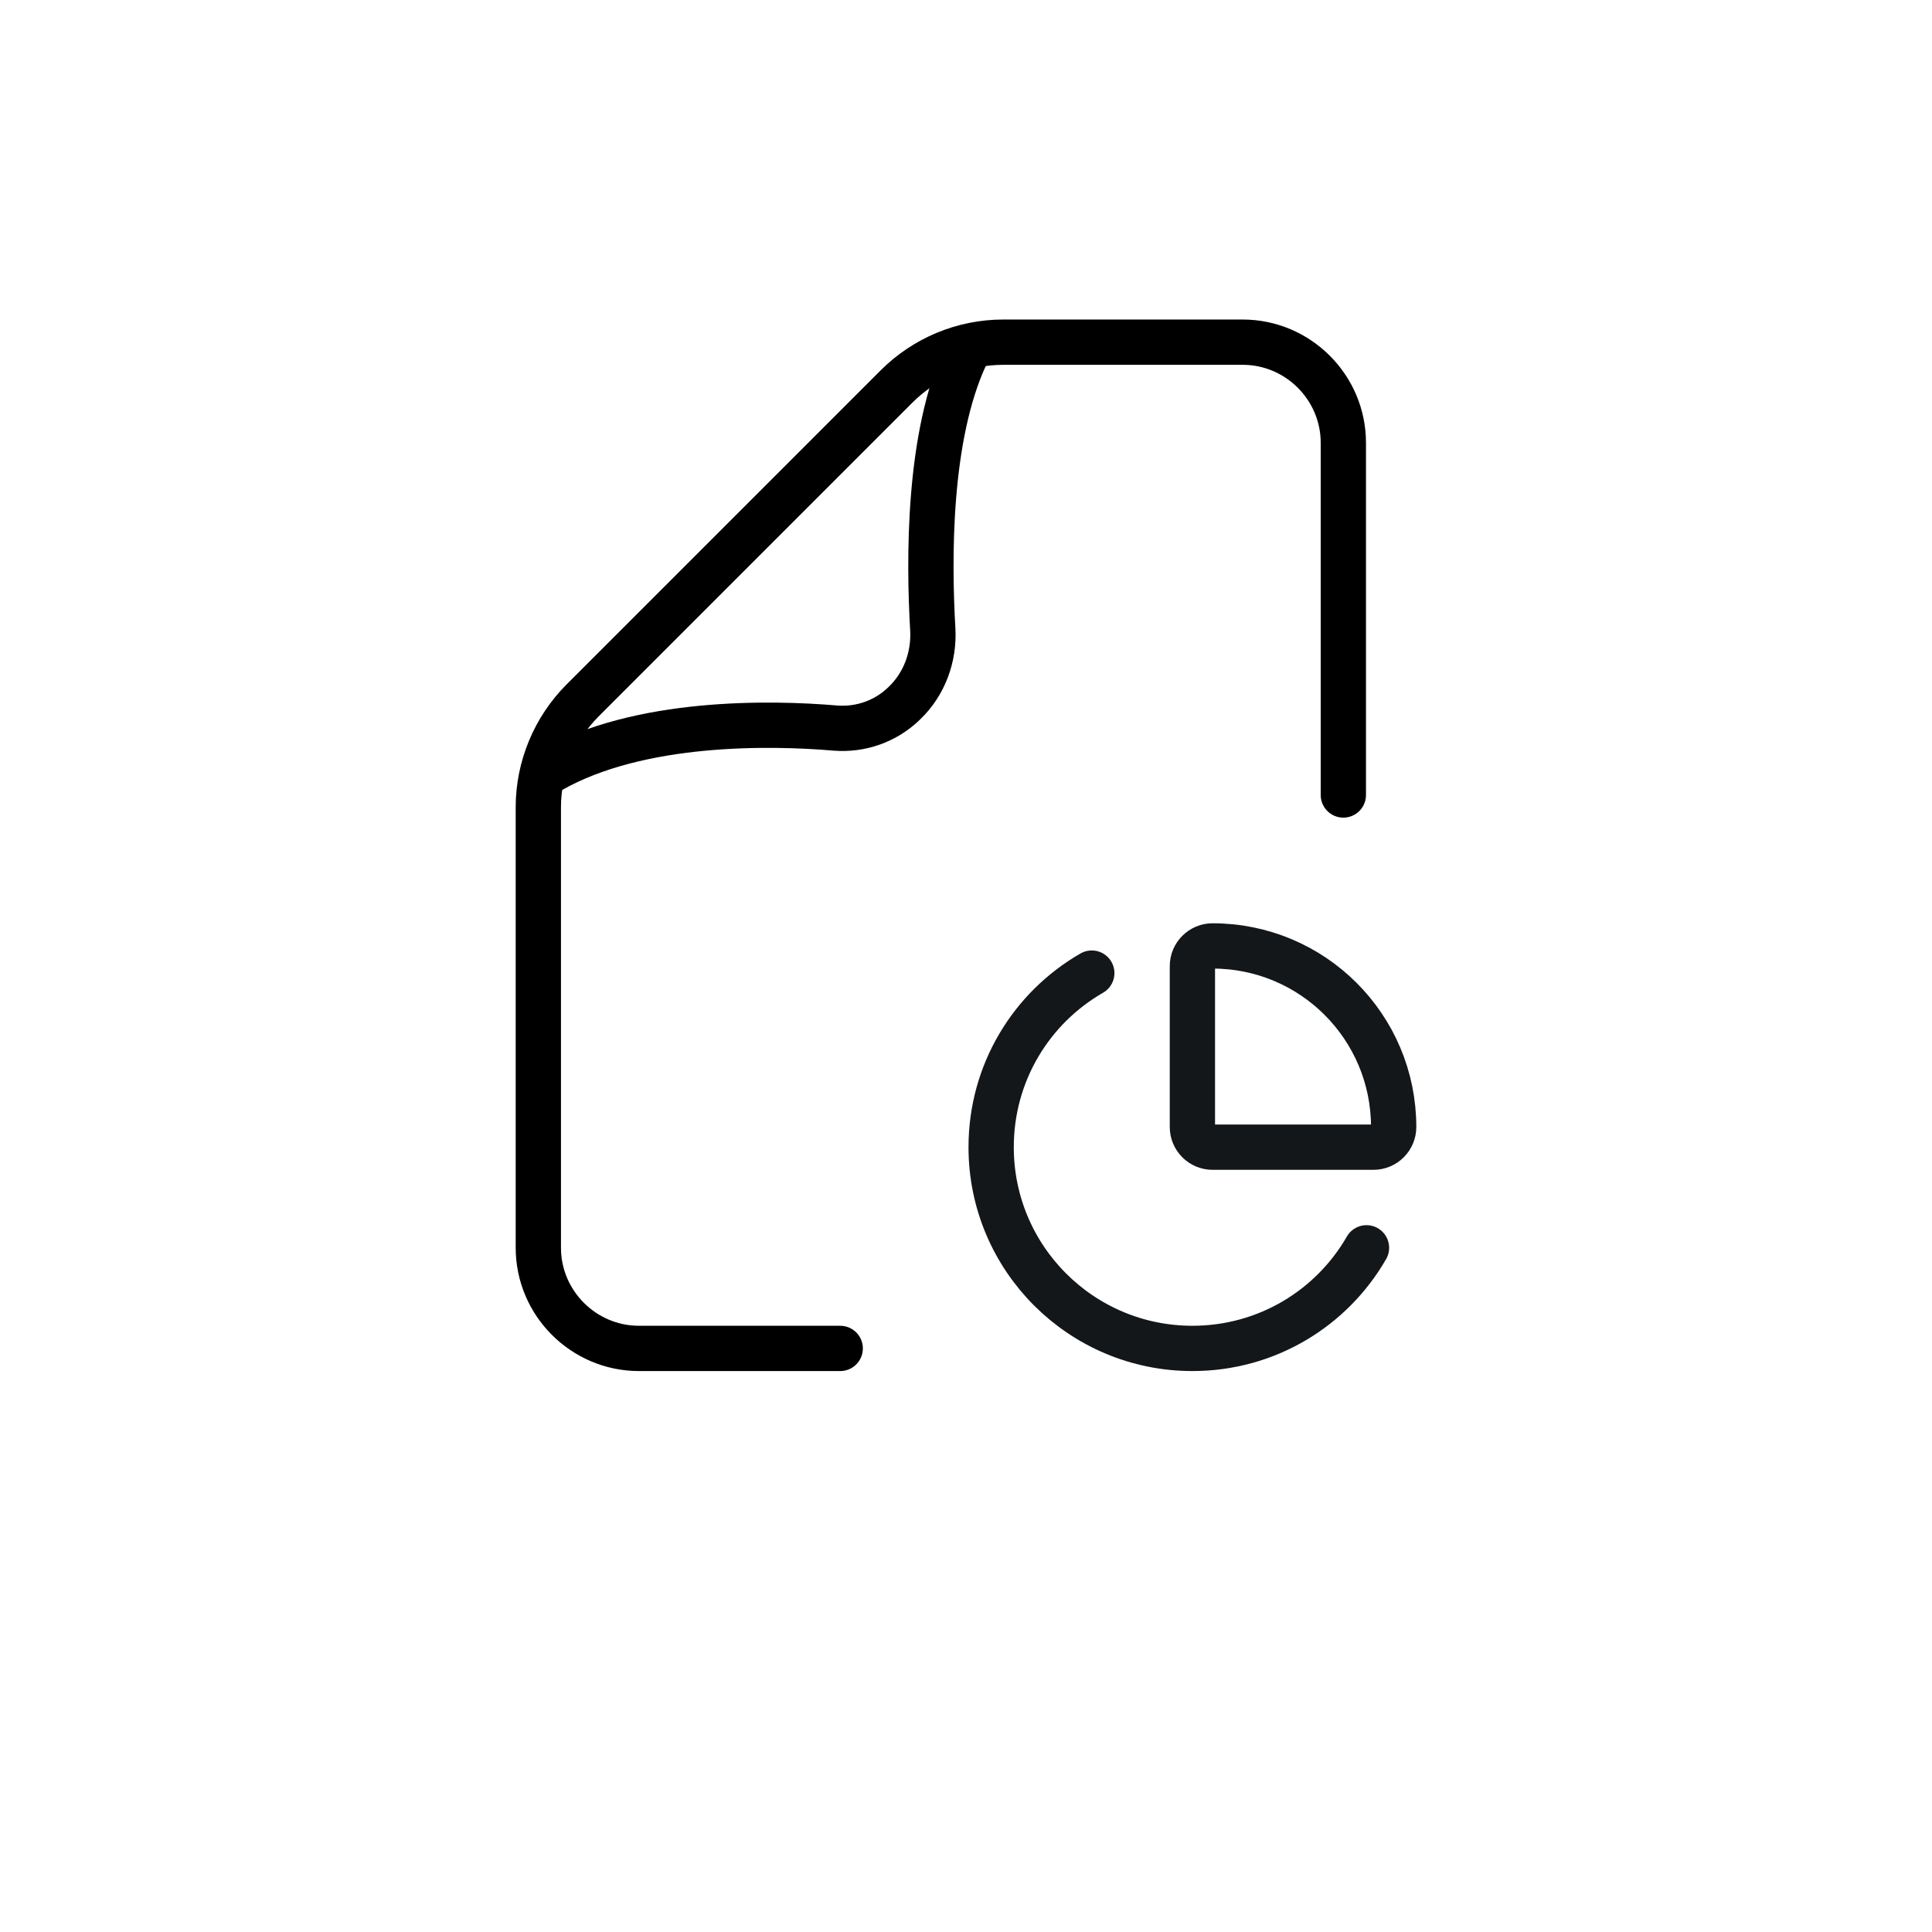 <svg width="64" height="64" viewBox="0 0 64 64" fill="none" xmlns="http://www.w3.org/2000/svg">
<path d="M32 11.752C30.733 14.452 30.767 18.552 30.9 20.852C30.95 21.768 30.617 22.668 29.95 23.302C29.333 23.902 28.5 24.185 27.667 24.118C25.533 23.935 21.183 23.852 18.25 25.518" stroke="black" stroke-width="1.5" stroke-linecap="round" stroke-linejoin="round"/>
<path d="M44.5 26.335V14.668C44.5 12.835 43 11.335 41.167 11.335H33.233C31.9 11.335 30.633 11.868 29.7 12.802L19.3 23.202C18.367 24.135 17.833 25.418 17.833 26.735V41.335C17.833 43.168 19.333 44.668 21.167 44.668H27.833" stroke="black" stroke-width="1.5" stroke-linecap="round" stroke-linejoin="round"/>
<path d="M45.267 41.335C44.117 43.335 41.967 44.668 39.5 44.668C35.817 44.668 32.833 41.685 32.833 38.002C32.833 35.535 34.167 33.385 36.167 32.235" stroke="#14171A" stroke-width="1.5" stroke-linecap="round" stroke-linejoin="round"/>
<path d="M40.167 31.335C43.483 31.335 46.167 34.018 46.167 37.335C46.167 37.702 45.867 38.002 45.5 38.002H40.167C39.8 38.002 39.5 37.702 39.5 37.335V32.002C39.5 31.635 39.8 31.335 40.167 31.335Z" stroke="#14171A" stroke-width="1.5" stroke-linecap="round" stroke-linejoin="round"/>
</svg>
